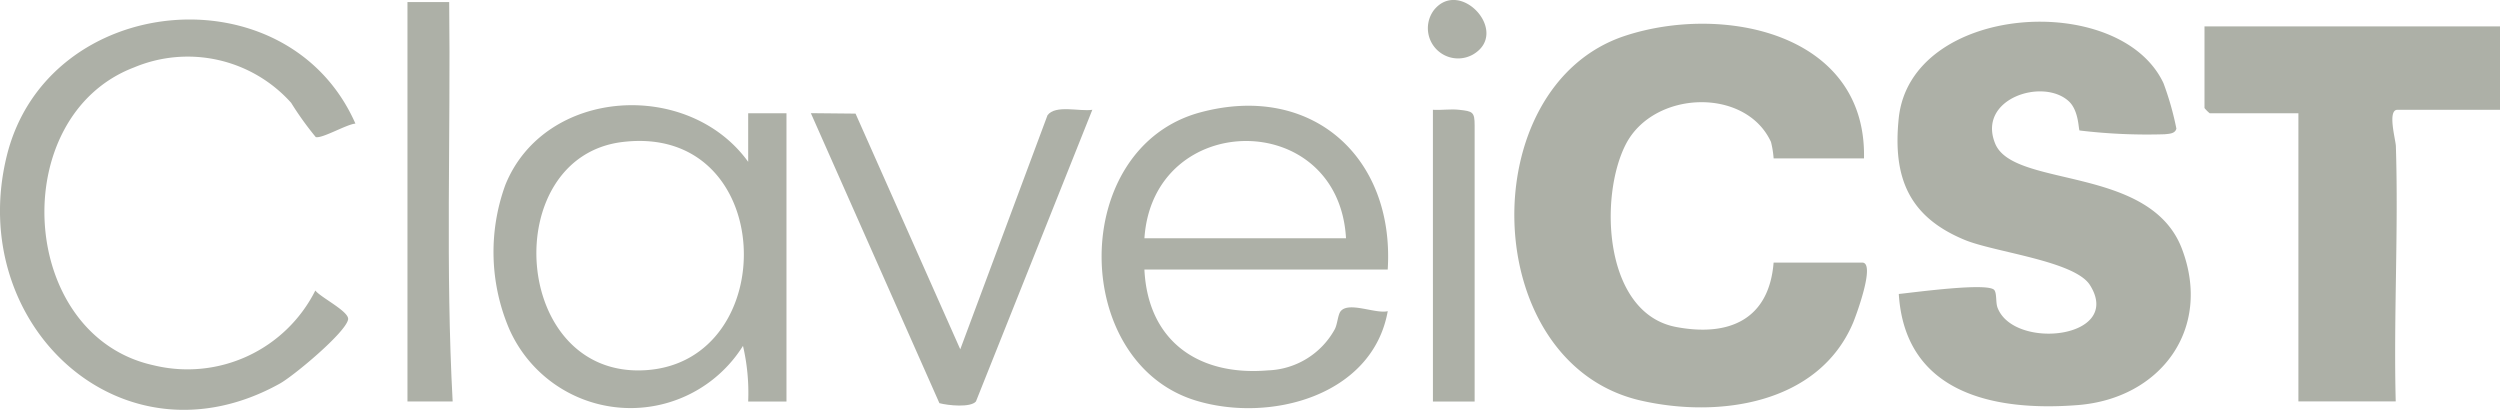 <svg xmlns="http://www.w3.org/2000/svg" xmlns:xlink="http://www.w3.org/1999/xlink" id="Grupo_140" data-name="Grupo 140" width="117.502" height="19.261" viewBox="0 0 117.502 19.261"><defs><clipPath id="clip-path"><rect id="Rect&#xE1;ngulo_188" data-name="Rect&#xE1;ngulo 188" width="117.502" height="19.261" fill="#adb0a7"></rect></clipPath></defs><g id="Grupo_139" data-name="Grupo 139" clip-path="url(#clip-path)"><path id="Trazado_533" data-name="Trazado 533" d="M553.794,11.354c-.053-.053-.028-.932-.505-1.372-1.215-1.121-4.321-.118-3.46,1.989s7.275,1,8.776,4.941c1.436,3.769-1,7.043-4.893,7.349-3.924.308-8.12-.543-8.413-5.222.678-.066,4.233-.559,4.494-.178.12.175.054.582.15.83.776,2.006,5.926,1.44,4.339-1.072-.718-1.135-4.477-1.54-5.882-2.12-2.634-1.088-3.388-2.933-3.105-5.708.55-5.406,10.386-6.035,12.443-1.663a13.9,13.9,0,0,1,.608,2.138c-.06.247-.346.243-.548.266a26.583,26.583,0,0,1-4-.177" transform="translate(-456.054 -5.222)" fill="#adb0a7"></path><path id="Trazado_534" data-name="Trazado 534" d="M451.544,13.148H447.3a4.564,4.564,0,0,0-.124-.772c-1.186-2.581-5.516-2.439-6.826.113-1.266,2.466-1.034,7.94,2.368,8.583,2.487.47,4.367-.349,4.581-3.027h4.166c.642,0-.3,2.517-.432,2.833-1.626,3.824-6.312,4.489-9.978,3.651-7.657-1.751-7.924-14.771-.745-17.14,4.6-1.517,11.365-.142,11.237,5.759" transform="translate(-363.938 -5.703)" fill="#adb0a7"></path><path id="Trazado_535" data-name="Trazado 535" d="M647.344,7.593v3.918h-4.819c-.486,0-.084,1.412-.075,1.707.127,3.992-.109,8.012-.007,12h-4.574V11.674H633.7a1.636,1.636,0,0,1-.245-.245V7.593Z" transform="translate(-529.842 -6.351)" fill="#adb0a7"></path><path id="Trazado_536" data-name="Trazado 536" d="M153.767,32.893V30.608h1.8V44.156h-1.8a9.736,9.736,0,0,0-.244-2.614,6.235,6.235,0,0,1-10.98-.78,9.215,9.215,0,0,1-.189-6.787c1.852-4.577,8.6-4.985,11.414-1.082m-5.917-.933c-5.847.717-5.228,11.122,1.095,10.724,6.454-.406,6.192-11.617-1.095-10.724" transform="translate(-118.602 -25.285)" fill="#adb0a7"></path><path id="Trazado_537" data-name="Trazado 537" d="M16.705,10.5c-.419.034-1.552.709-1.863.635a14.854,14.854,0,0,1-1.159-1.613A6.525,6.525,0,0,0,6.3,7.86c-6.032,2.3-5.464,12.605.921,14a6.725,6.725,0,0,0,7.6-3.515c.239.322,1.609.991,1.54,1.362-.115.616-2.558,2.651-3.205,3.011C5.724,26.851-1.641,19.941.321,12.008,2.231,4.29,13.52,3.269,16.705,10.5" transform="translate(0 -4.691)" fill="#adb0a7"></path><path id="Trazado_538" data-name="Trazado 538" d="M329.987,38.088H318.551c.163,3.373,2.552,5.017,5.805,4.74a3.729,3.729,0,0,0,3.138-1.925c.134-.246.146-.691.284-.858.386-.464,1.637.138,2.21,0-.711,3.978-5.532,5.267-9.023,4.2-5.911-1.808-5.969-11.9.236-13.549,5.241-1.394,9.117,2.133,8.786,7.391m-1.96-1.469c-.351-6.134-9.068-6.055-9.475,0Z" transform="translate(-264.763 -25.42)" fill="#adb0a7"></path><path id="Trazado_539" data-name="Trazado 539" d="M246.2,31.4l-5.471,13.711c-.246.3-1.315.191-1.718.082l-6.042-13.63,2.1.021,4.922,11.078,4.1-11c.369-.509,1.516-.164,2.109-.258" transform="translate(-194.858 -26.244)" fill="#adb0a7"></path><path id="Trazado_540" data-name="Trazado 540" d="M117.1.6h1.961c.075,6.253-.175,12.544.163,18.773H117.1Z" transform="translate(-97.949 -0.504)" fill="#adb0a7"></path><path id="Trazado_541" data-name="Trazado 541" d="M411.736,31.463c.4.026.826-.045,1.227,0,.647.07.734.1.734.736V45.174h-1.96Z" transform="translate(-344.388 -26.303)" fill="#adb0a7"></path><path id="Trazado_542" data-name="Trazado 542" d="M410.553.472c1.233-1.531,3.594,1.054,1.841,2.086A1.42,1.42,0,0,1,410.553.472" transform="translate(-343.156 0)" fill="#adb0a7"></path></g></svg>